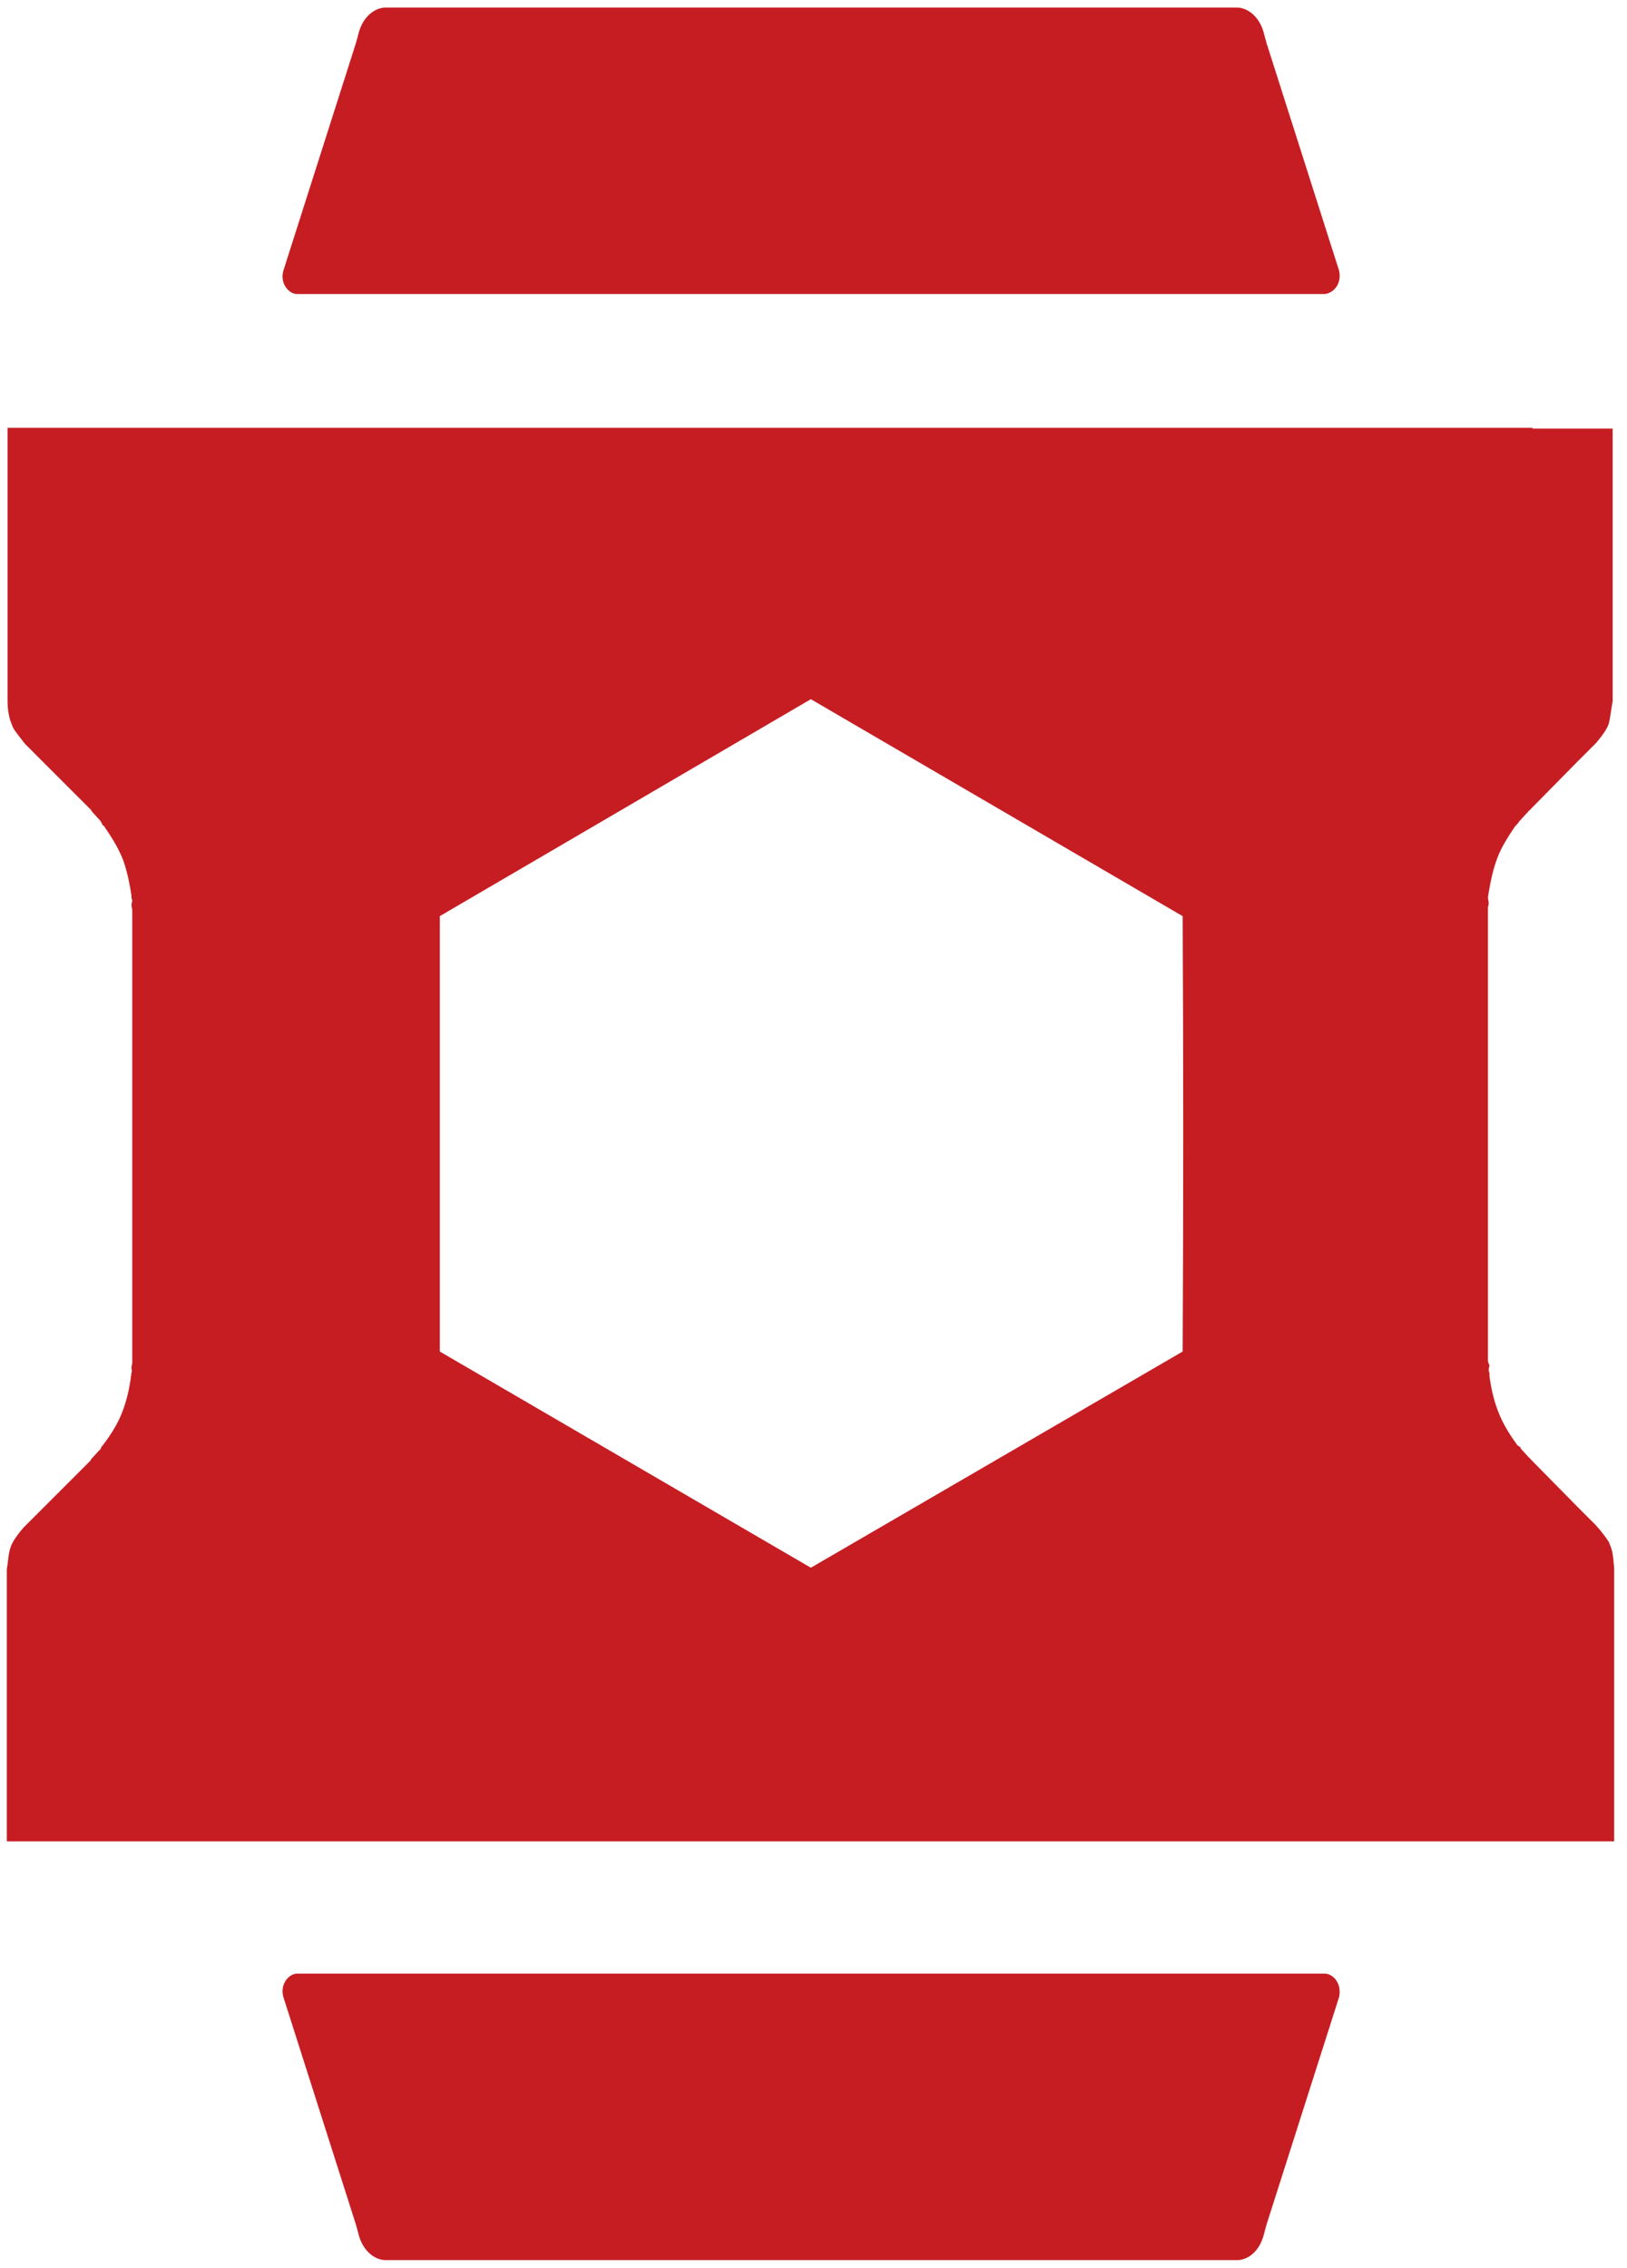 <?xml version="1.0" encoding="utf-8"?>
<!-- Generator: Adobe Illustrator 18.1.1, SVG Export Plug-In . SVG Version: 6.00 Build 0)  -->
<svg version="1.1" id="Layer_1" xmlns="http://www.w3.org/2000/svg" xmlns:xlink="http://www.w3.org/1999/xlink" x="0px" y="0px"
	 viewBox="0 0 215.3 300" enable-background="new 0 0 215.3 300" xml:space="preserve">
<path fill="#C61D23" d="M177.2,35.8l-9.6-30.1l-0.3-1.1C166.7,2,164.9,1,163.7,1h-56.4H51c-1.2,0-3,1-3.6,3.6l-0.3,1.1l-9.6,30.1
	c-0.5,1.8,0.8,3.1,1.8,3.1h68h68C176.4,38.8,177.6,37.6,177.2,35.8"/>
<path fill="#C61D23" d="M177.2,264.2l-9.6,30.1l-0.3,1.1c-0.6,2.6-2.3,3.6-3.6,3.6h-56.4H51c-1.2,0-3-1-3.6-3.6l-0.3-1.1l-9.6-30.1
	c-0.5-1.8,0.8-3.1,1.8-3.1h68h68C176.4,261.1,177.6,262.4,177.2,264.2"/>
<path fill="#C61D23" d="M156.5,178.8l-49.2,28.6l-49.1-28.6c0-19.2,0-38.4,0-57.6l49.1-28.7l49.2,28.7
	C156.6,140.4,156.6,159.6,156.5,178.8 M202.8,56.6H1v25v6.8v4.4c0,0.8,0.1,1.6,0.3,2.3c0.1,0.4,0.3,0.8,0.4,1.1
	c0.3,0.6,1,1.4,1.6,2.2l2.3,2.3l6.5,6.5c0,0,0,0,0,0.1c0,0,0.1,0,0.1,0.1l1,1.1c0.2,0.2,0.3,0.5,0.4,0.7l0.1,0
	c0.9,1.3,1.9,2.8,2.6,4.6c0.6,1.7,0.9,3.4,1.1,4.7c0,0.1,0,0.2,0,0.3c0,0.1,0.1,0.2,0.1,0.3c0,0.2-0.1,0.4-0.1,0.6
	c0,0.3,0.1,0.5,0.1,0.7c0,0,0,0,0,0c0,0,0,0,0,0v1.5v56.5v1.5c0,0.1,0,0.1,0,0.2c0,0.1,0,0.1,0,0.2c0,0.2-0.1,0.4-0.1,0.6
	c0,0.3,0.1,0.5,0,0.7c-0.3,2.4-0.7,3.9-1.3,5.4c-0.6,1.5-1.5,2.9-2.5,4.2c0,0.1-0.2,0.1-0.2,0.3c-0.1,0.1-0.1,0.3-0.3,0.4l-1,1.1
	c0,0-0.1,0.1-0.1,0.1c0,0,0,0.1,0,0.1l-6.5,6.5l-2.4,2.4c-1.1,1.3-1.5,2-1.7,2.6c-0.3,0.8-0.3,1.8-0.5,2.9v4.3v6.7v25h201.8h10.9
	v-25v-6.7v-4.5c-0.1-0.8-0.1-1.5-0.3-2.3c-0.1-0.4-0.3-0.8-0.4-1.1c-0.5-0.8-1.1-1.5-1.7-2.2l-2.3-2.3l-6.4-6.5c0,0,0-0.1-0.1-0.1
	c0,0-0.1-0.1-0.1-0.1l-1-1.1c-0.1-0.1-0.1-0.3-0.2-0.3c-0.1-0.1-0.2-0.1-0.3-0.2c-0.8-1.1-1.9-2.7-2.6-4.6c-0.6-1.6-0.9-3.1-1.1-4.5
	c0-0.1,0-0.3,0-0.4c0-0.1-0.1-0.3-0.1-0.4c0-0.2,0-0.3,0.1-0.6c0-0.2-0.2-0.4-0.2-0.7c0,0,0,0,0,0c0,0,0,0,0,0v-1.5v-56.5v-1.5
	c0,0,0-0.1,0-0.2c0,0,0-0.1,0-0.2c0-0.2,0.1-0.4,0.1-0.6c0-0.3-0.1-0.5-0.1-0.8c0.4-2.6,0.8-4.1,1.4-5.6c0.6-1.4,1.4-2.6,2.2-3.8
	c0.1-0.1,0.2-0.2,0.3-0.3c0.1-0.1,0.2-0.3,0.3-0.4l1-1.1c0,0,0.1,0,0.1-0.1c0,0,0-0.1,0.1-0.1l6.4-6.5l2.5-2.5
	c1.1-1.3,1.5-2,1.7-2.6c0.2-0.8,0.3-1.9,0.5-2.9v-4.3v-6.8v-25H202.8z"/>
</svg>

